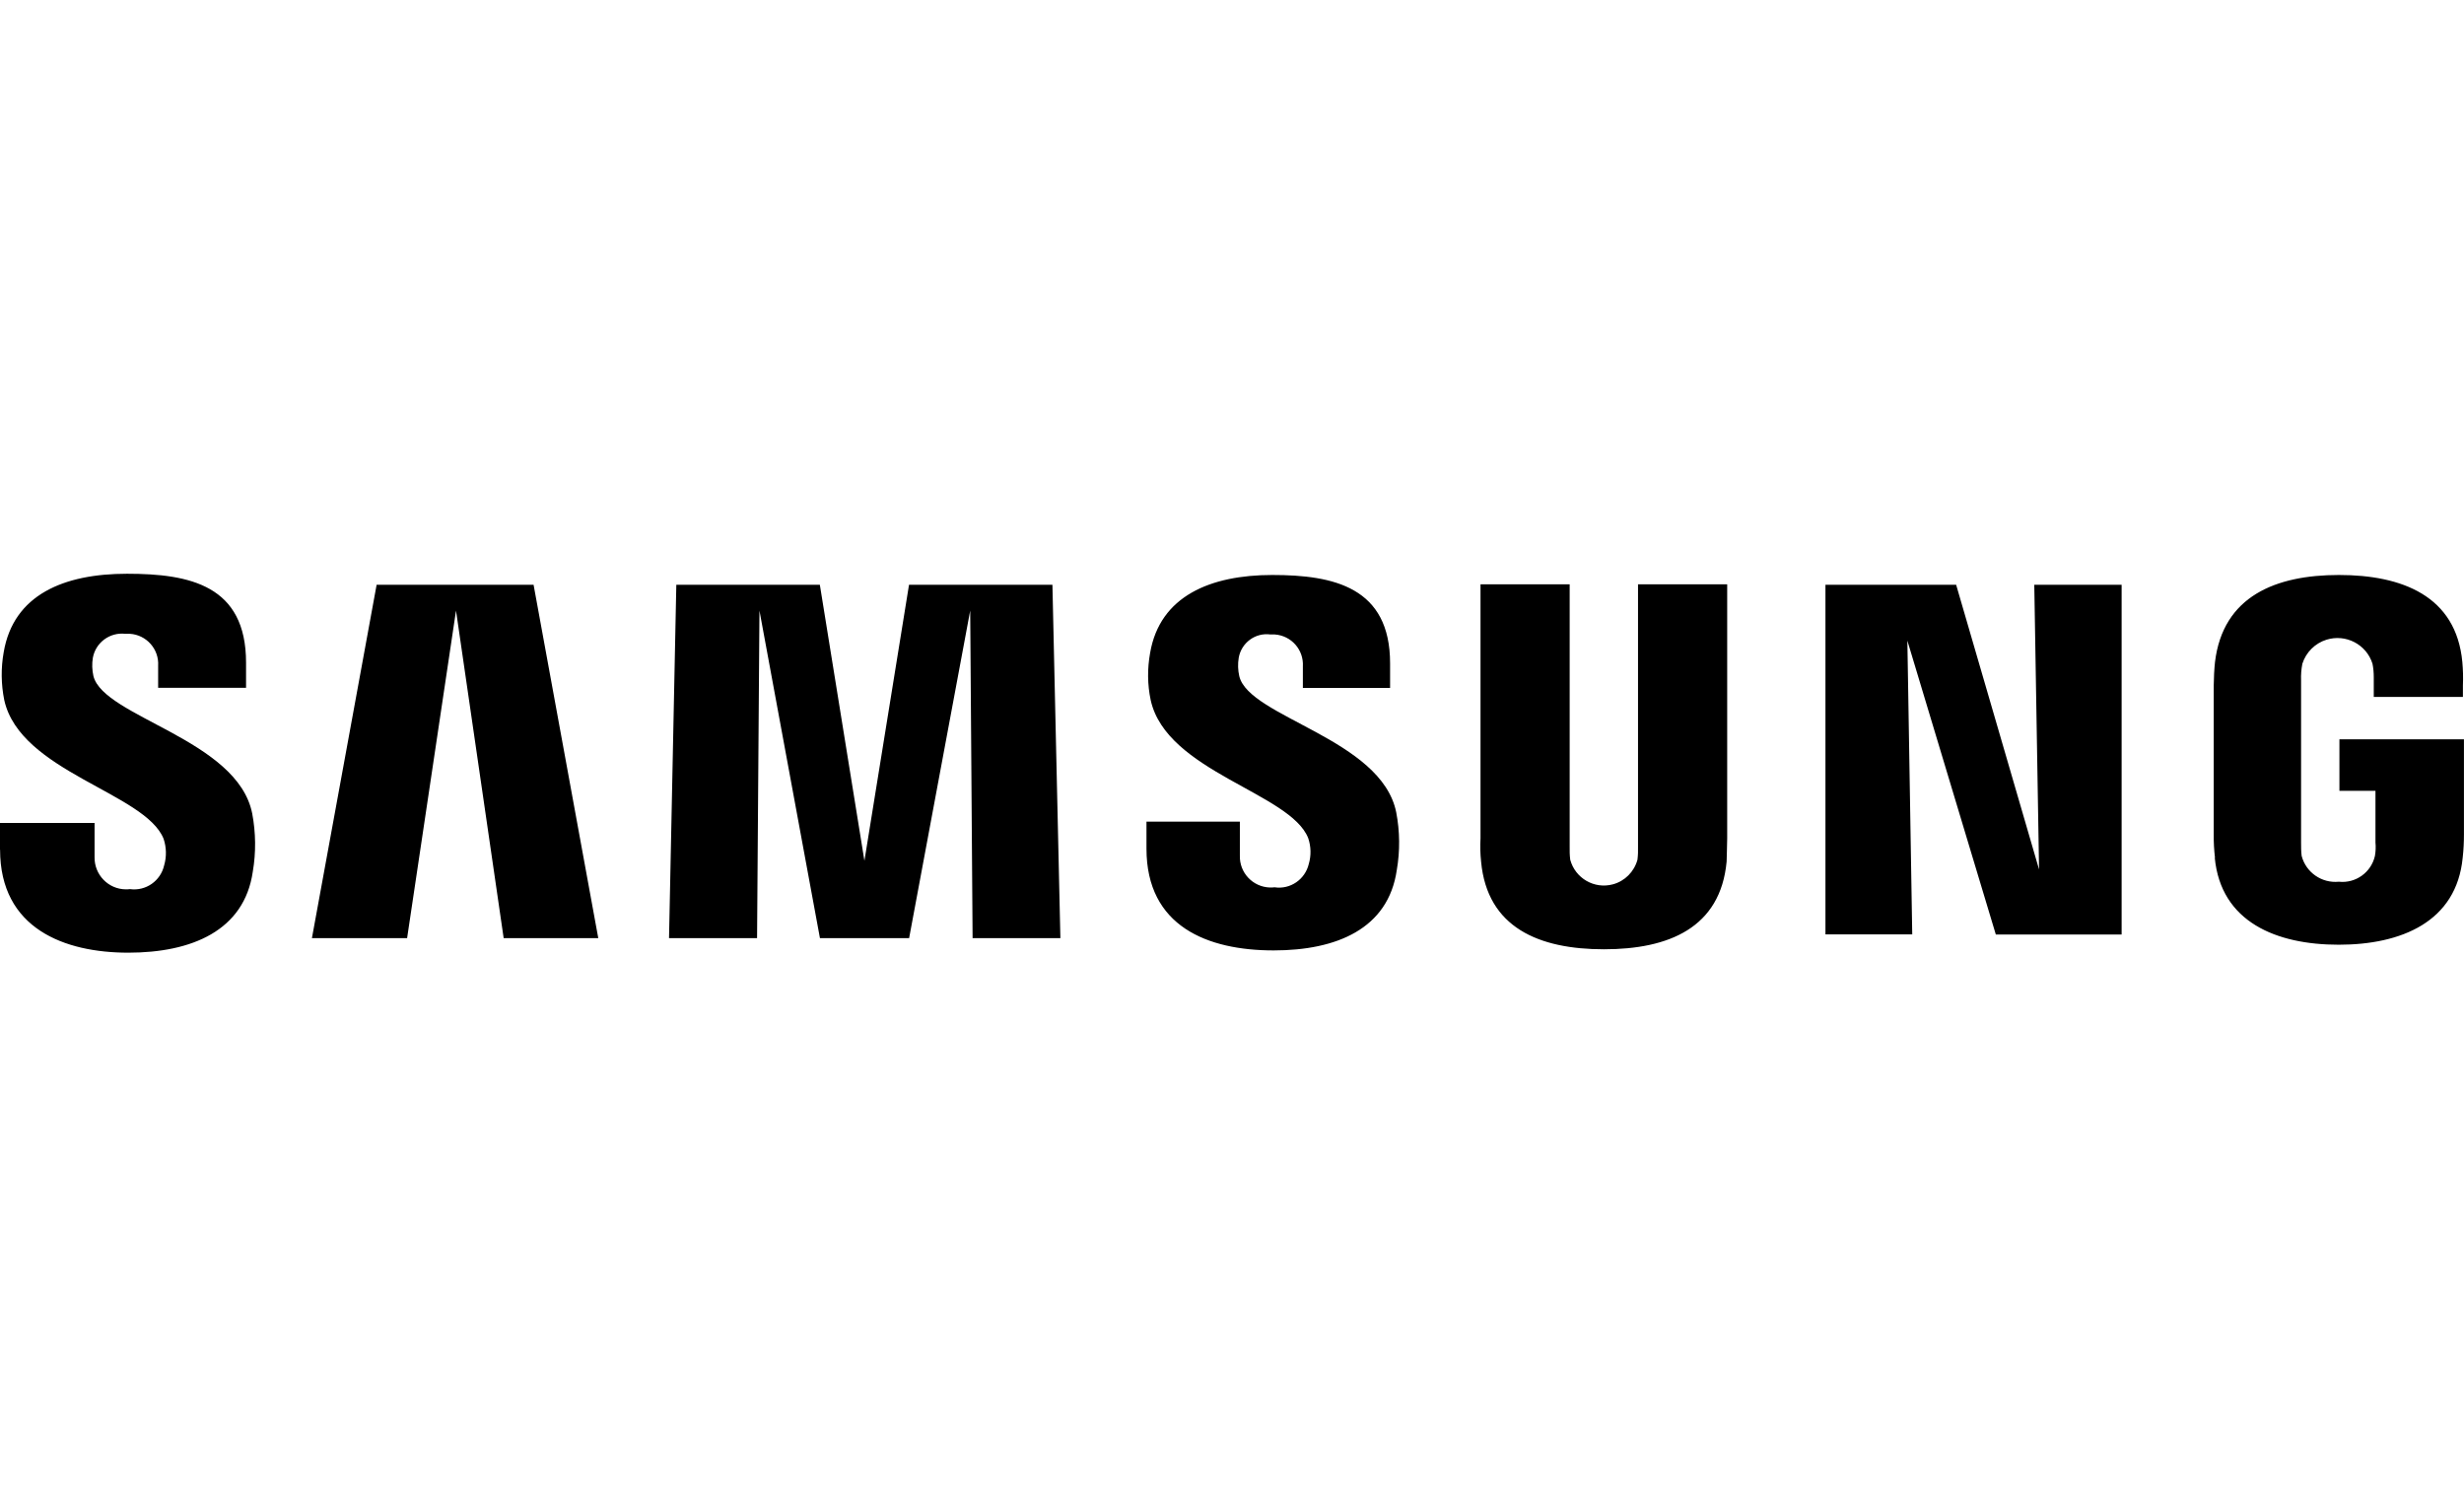 <svg width="100" height="61" viewBox="0 0 100 61" fill="none" xmlns="http://www.w3.org/2000/svg">
<g clip-path="url(#clip0_90_4570)">
<path d="M-0.002 34.493V33.399H3.838V34.793C3.829 35.499 4.392 36.085 5.098 36.094C5.158 36.094 5.214 36.094 5.274 36.085C5.92 36.173 6.52 35.753 6.663 35.116C6.765 34.765 6.755 34.391 6.64 34.045C5.897 32.176 0.82 31.331 0.173 28.414C0.044 27.772 0.035 27.117 0.15 26.471C0.547 24.13 2.601 23.286 5.154 23.286C7.706 23.286 9.986 23.756 9.986 26.895V27.915H6.418V27.02C6.46 26.346 5.943 25.764 5.269 25.723C5.204 25.723 5.144 25.723 5.08 25.723C4.457 25.654 3.884 26.078 3.769 26.692C3.727 26.941 3.737 27.195 3.792 27.44C4.212 29.106 9.64 30.006 10.236 33.016C10.383 33.796 10.393 34.599 10.259 35.379C9.913 37.77 7.78 38.665 5.204 38.665C2.629 38.665 0.003 37.696 0.003 34.483L-0.002 34.493ZM46.529 34.442V33.348H50.319V34.719C50.296 35.416 50.84 35.997 51.537 36.02C51.602 36.02 51.662 36.02 51.727 36.011C52.364 36.108 52.968 35.693 53.116 35.065C53.217 34.723 53.208 34.354 53.093 34.017C52.373 32.176 47.342 31.326 46.7 28.414C46.566 27.781 46.562 27.131 46.677 26.498C47.074 24.186 49.133 23.336 51.634 23.336C54.136 23.336 56.416 23.835 56.416 26.923V27.92H52.876V27.047C52.917 26.374 52.41 25.797 51.736 25.75C51.676 25.75 51.62 25.75 51.56 25.75C50.947 25.667 50.379 26.087 50.273 26.697C50.231 26.946 50.24 27.2 50.296 27.444C50.693 29.111 56.065 29.983 56.665 32.969C56.813 33.74 56.822 34.534 56.688 35.31C56.342 37.701 54.237 38.573 51.69 38.573C49.008 38.573 46.529 37.599 46.529 34.442ZM60.109 34.968C60.076 34.654 60.067 34.336 60.086 34.022V23.715H63.704V34.345C63.7 34.53 63.704 34.71 63.727 34.894C63.931 35.647 64.706 36.094 65.458 35.891C65.943 35.762 66.322 35.379 66.455 34.894C66.478 34.714 66.483 34.53 66.478 34.345V23.715H70.097V34.022C70.097 34.294 70.074 34.82 70.074 34.968C69.825 37.659 67.72 38.527 65.094 38.527C62.467 38.527 60.358 37.654 60.109 34.968ZM89.894 34.816C89.857 34.502 89.839 34.183 89.843 33.865V27.818C89.843 27.569 89.866 27.121 89.894 26.872C90.217 24.186 92.373 23.336 94.925 23.336C97.478 23.336 99.684 24.181 99.933 26.872C99.961 27.186 99.97 27.504 99.956 27.818V28.285H96.338V27.491C96.338 27.306 96.324 27.121 96.287 26.941C96.042 26.152 95.202 25.718 94.418 25.963C93.951 26.11 93.587 26.475 93.439 26.941C93.397 27.163 93.379 27.389 93.388 27.615V34.188C93.388 34.373 93.388 34.553 93.411 34.737C93.587 35.411 94.228 35.854 94.921 35.785C95.604 35.859 96.231 35.407 96.384 34.742C96.416 34.562 96.425 34.377 96.407 34.193V32.097H94.944V30.006H99.998V33.86C99.998 34.174 99.984 34.493 99.947 34.806C99.698 37.419 97.445 38.342 94.916 38.342C92.387 38.342 90.134 37.424 89.885 34.811L89.894 34.816ZM39.472 38.075L39.375 24.781L36.896 38.075H33.277L30.822 24.781L30.725 38.075H27.152L27.448 23.733H33.273L35.082 34.936L36.892 23.733H42.712L43.035 38.075H39.467H39.472ZM20.441 38.075L18.507 24.781L16.522 38.075H12.659L15.285 23.733H21.655L24.281 38.075H20.441ZM80.999 37.927L77.409 26L77.607 37.922H74.085V23.733H79.389L82.754 35.287L82.56 23.733H86.105V37.927H80.999Z" fill="black"/>
</g>
<defs>
<clipPath id="clip0_90_4570">
<rect width="100" height="60" fill="white" transform="translate(0 0.479)"/>
</clipPath>
</defs>
</svg>
